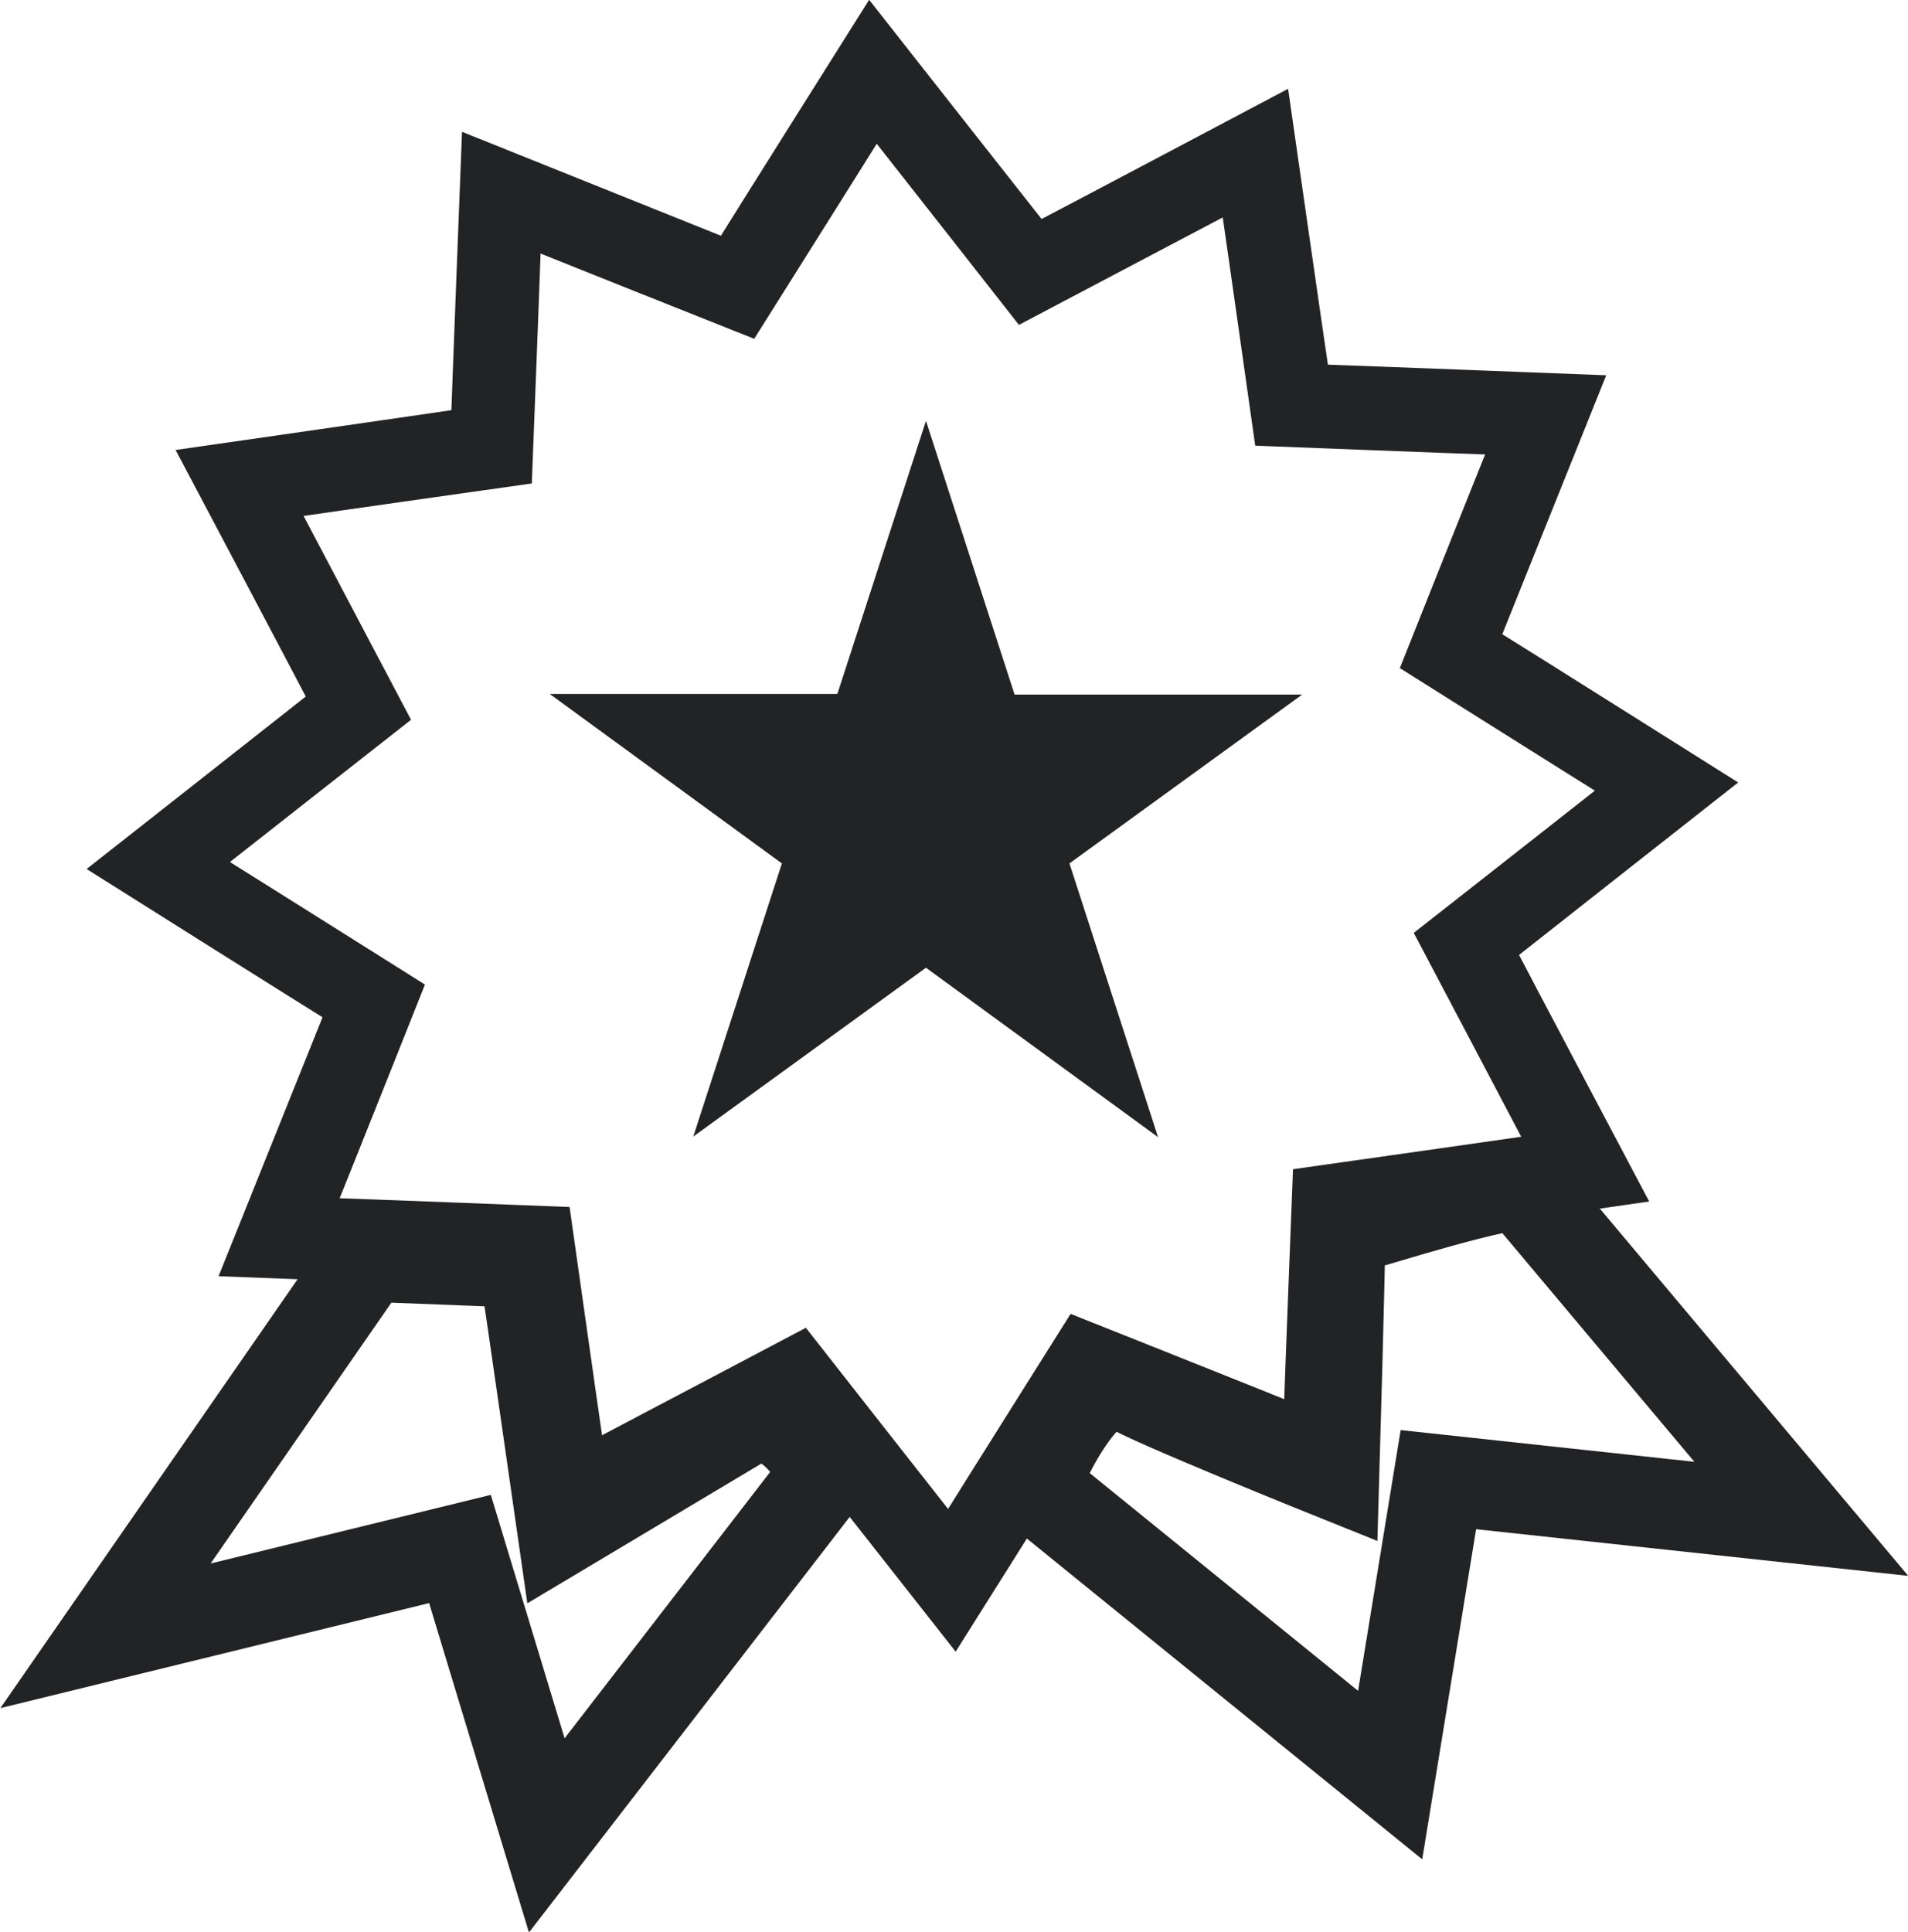 <?xml version="1.0" encoding="UTF-8"?>
<svg id="Layer_2" data-name="Layer 2" xmlns="http://www.w3.org/2000/svg" viewBox="0 0 31.65 32.04">
  <defs>
    <style>
      .cls-1 {
        fill: none;
        stroke-width: 1.5px;
      }

      .cls-1, .cls-2 {
        stroke: #222325;
        stroke-miterlimit: 10;
      }

      .cls-2 {
        stroke-width: .5px;
      }

      .cls-2, .cls-3 {
        fill: #222325;
      }
    </style>
  </defs>
  <g id="Layer_1-2" data-name="Layer 1">
    <g>
      <path class="cls-1" d="M8.7,20.94c-.32-.01-1.51-.06-2.59-.1l-4.36,6.29,5.88-1.44,1.44,4.75,4.57-5.92c0-.24-.43-1.01-1.11-1.06,0,0-3.2,1.91-3.2,1.91,0,0-.55-3.83-.64-4.43Z"/>
      <polygon class="cls-3" points="19.21 18.86 15.36 16.05 11.5 18.85 12.97 14.32 9.12 11.51 13.89 11.51 15.36 6.98 16.83 11.52 21.6 11.52 17.74 14.32 19.21 18.86"/>
      <path class="cls-1" d="M22.23,20.41c.31-.05,1.91-.6,2.98-.78l4.67,5.56-6.02-.65-.8,4.9-5.88-4.77c-.07-.03.85-2.14,1.52-1.68.32.22,3.43,1.47,3.43,1.47,0,0,.1-3.43.1-4.04Z"/>
      <path class="cls-2" d="M12.06,4.22c-.57-.23-4.16-1.67-4.16-1.67,0,0-.15,3.87-.17,4.47-.6.09-4.43.64-4.43.64,0,0,1.81,3.42,2.09,3.96-.48.38-3.52,2.77-3.52,2.77,0,0,3.27,2.06,3.79,2.38-.23.57-1.67,4.16-1.67,4.16,0,0,3.87.15,4.47.17.09.6.64,4.43.64,4.43,0,0,3.42-1.81,3.96-2.09.38.48,2.77,3.52,2.77,3.52,0,0,2.06-3.27,2.38-3.79.57.23,4.16,1.67,4.16,1.67,0,0,.15-3.87.17-4.47.6-.09,4.43-.64,4.43-.64,0,0-1.81-3.42-2.09-3.96.48-.38,3.52-2.77,3.52-2.77,0,0-3.27-2.06-3.79-2.38.23-.57,1.67-4.16,1.67-4.16,0,0-3.87-.15-4.47-.17-.09-.6-.64-4.43-.64-4.43,0,0-3.42,1.81-3.96,2.09-.38-.48-2.77-3.52-2.77-3.52,0,0-2.06,3.27-2.38,3.79ZM14.52,1.95c.56.71,2.45,3.12,2.45,3.12,0,0,2.71-1.43,3.51-1.85.13.89.56,3.93.56,3.93,0,0,3.06.12,3.96.15-.34.84-1.47,3.68-1.47,3.68,0,0,2.59,1.63,3.36,2.11-.71.56-3.12,2.45-3.12,2.45,0,0,1.43,2.71,1.85,3.51-.89.13-3.93.56-3.93.56,0,0-.12,3.06-.15,3.96-.84-.34-3.68-1.47-3.68-1.47,0,0-1.63,2.59-2.11,3.36-.56-.71-2.45-3.12-2.45-3.12,0,0-2.71,1.43-3.51,1.85-.13-.89-.56-3.93-.56-3.93,0,0-3.06-.12-3.96-.15.34-.84,1.47-3.68,1.47-3.68,0,0-2.59-1.63-3.36-2.11.71-.56,3.12-2.45,3.12-2.45,0,0-1.43-2.71-1.85-3.51.89-.13,3.93-.56,3.93-.56,0,0,.12-3.06.15-3.96.84.34,3.68,1.47,3.68,1.47,0,0,1.63-2.59,2.11-3.36Z"/>
    </g>
  </g>
</svg>